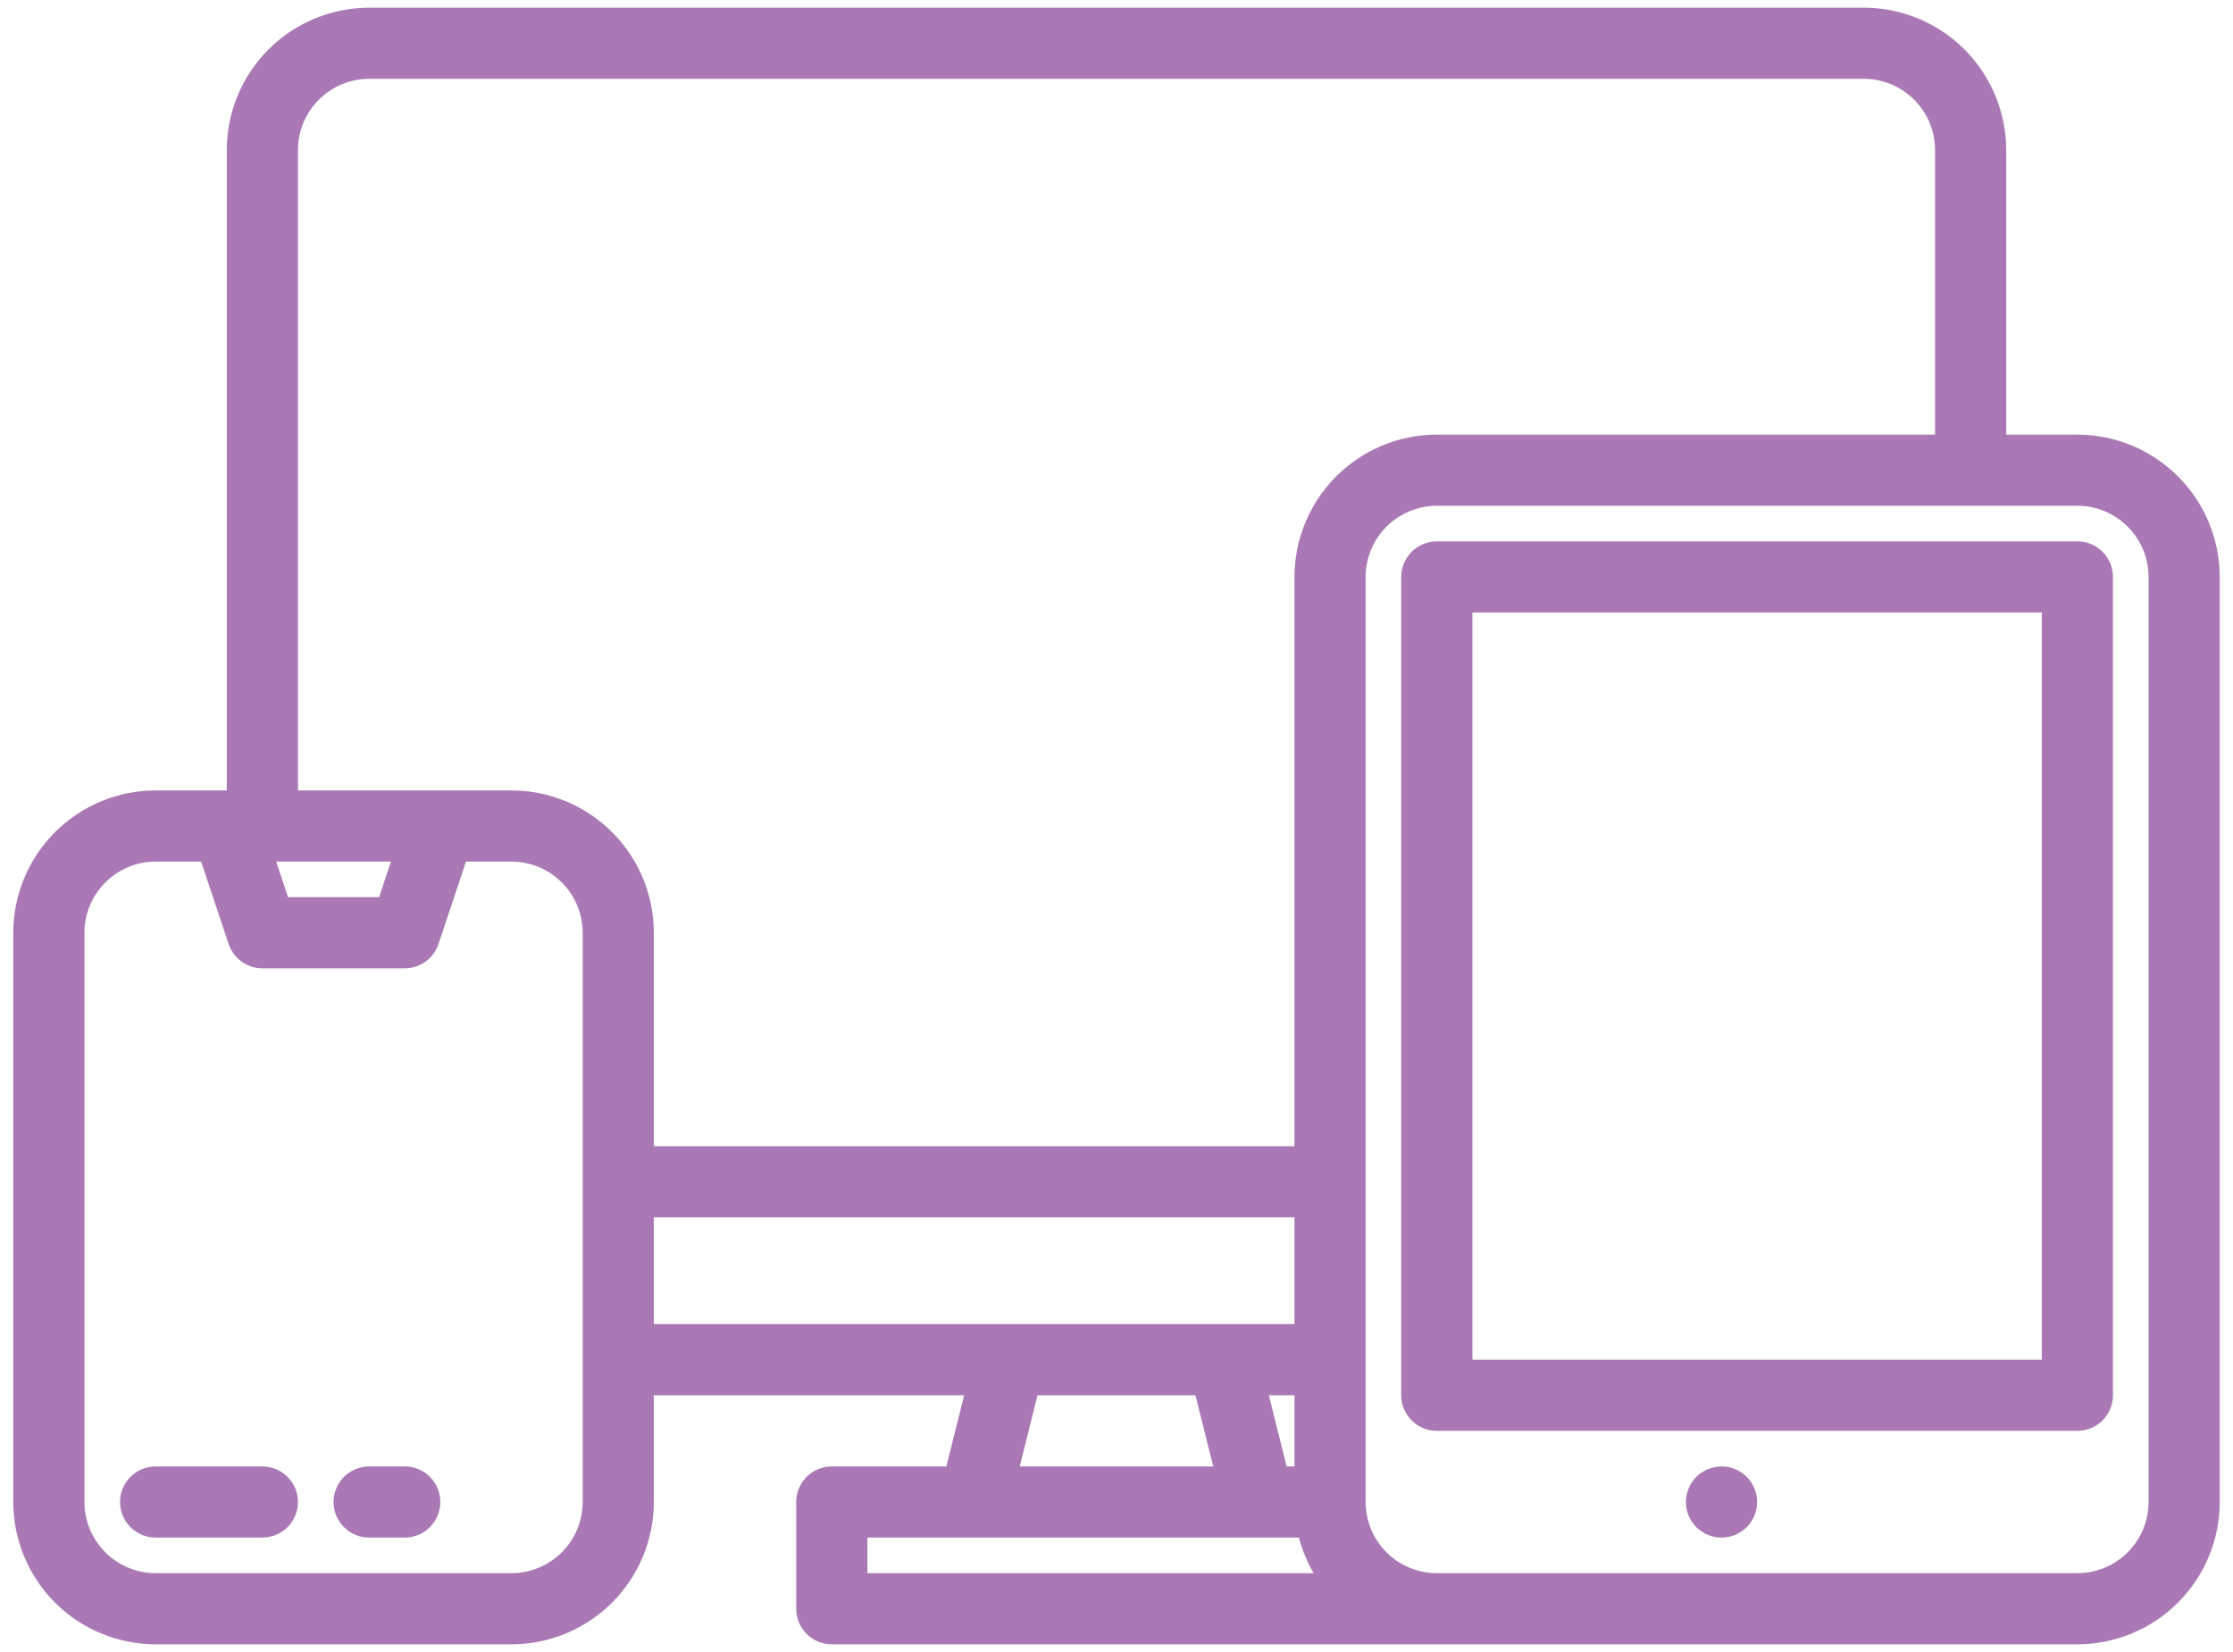 <svg width="100" height="74" viewBox="0 0 100 74" fill="none" xmlns="http://www.w3.org/2000/svg">
<path d="M11.75 65.688H6.969C6.546 65.688 6.141 65.855 5.842 66.154C5.543 66.453 5.375 66.859 5.375 67.281C5.375 67.704 5.543 68.109 5.842 68.408C6.141 68.707 6.546 68.875 6.969 68.875H11.75C12.173 68.875 12.578 68.707 12.877 68.408C13.176 68.109 13.344 67.704 13.344 67.281C13.344 66.859 13.176 66.453 12.877 66.154C12.578 65.855 12.173 65.688 11.75 65.688Z" fill="#AA79B5"/>
<path d="M18.125 65.688H16.531C16.109 65.688 15.703 65.855 15.404 66.154C15.105 66.453 14.938 66.859 14.938 67.281C14.938 67.704 15.105 68.109 15.404 68.408C15.703 68.707 16.109 68.875 16.531 68.875H18.125C18.548 68.875 18.953 68.707 19.252 68.408C19.551 68.109 19.719 67.704 19.719 67.281C19.719 66.859 19.551 66.453 19.252 66.154C18.953 65.855 18.548 65.688 18.125 65.688Z" fill="#AA79B5"/>
<path d="M93.031 19.469H89.844V6.719C89.841 5.029 89.169 3.408 87.974 2.213C86.779 1.018 85.159 0.346 83.469 0.344H16.531C14.841 0.346 13.221 1.018 12.025 2.213C10.83 3.408 10.158 5.029 10.156 6.719V35.406H6.969C5.279 35.408 3.658 36.08 2.463 37.276C1.268 38.471 0.596 40.091 0.594 41.781V67.281C0.596 68.971 1.268 70.592 2.463 71.787C3.658 72.982 5.279 73.654 6.969 73.656H22.906C24.596 73.654 26.216 72.982 27.412 71.787C28.607 70.591 29.279 68.971 29.281 67.281V62.5H43.177L42.38 65.688H37.25C36.827 65.688 36.422 65.855 36.123 66.154C35.824 66.453 35.656 66.859 35.656 67.281V72.062C35.656 72.485 35.824 72.891 36.123 73.189C36.422 73.488 36.827 73.656 37.25 73.656H93.031C94.721 73.654 96.341 72.982 97.537 71.787C98.732 70.591 99.404 68.971 99.406 67.281V25.844C99.404 24.154 98.732 22.534 97.537 21.338C96.341 20.143 94.721 19.471 93.031 19.469ZM26.094 67.281C26.093 68.126 25.756 68.936 25.159 69.534C24.561 70.132 23.751 70.468 22.906 70.469H6.969C6.124 70.468 5.314 70.132 4.716 69.534C4.119 68.936 3.782 68.126 3.781 67.281V41.781C3.782 40.936 4.119 40.126 4.716 39.529C5.314 38.931 6.124 38.595 6.969 38.594H9.007L10.238 42.285C10.344 42.603 10.547 42.879 10.818 43.074C11.089 43.27 11.415 43.375 11.75 43.375H18.125C18.459 43.375 18.786 43.27 19.057 43.074C19.328 42.879 19.531 42.603 19.637 42.285L20.868 38.594H22.906C23.751 38.595 24.561 38.931 25.159 39.529C25.756 40.126 26.093 40.936 26.094 41.781V67.281ZM12.368 38.594H17.507L16.976 40.188H12.899L12.368 38.594ZM29.281 59.312V54.531H57.969V59.312H29.281ZM57.969 62.5V65.688H57.62L56.823 62.5H57.969ZM54.333 65.688H45.667L46.464 62.5H53.536L54.333 65.688ZM38.844 70.469V68.875H58.17C58.316 69.434 58.537 69.97 58.827 70.469H38.844ZM57.969 25.844V51.344H29.281V41.781C29.279 40.091 28.607 38.471 27.412 37.276C26.216 36.081 24.596 35.408 22.906 35.406H13.344V6.719C13.345 5.874 13.681 5.064 14.279 4.466C14.876 3.869 15.686 3.532 16.531 3.531H83.469C84.314 3.532 85.124 3.869 85.721 4.466C86.319 5.064 86.655 5.874 86.656 6.719V19.469H64.344C62.654 19.471 61.033 20.143 59.838 21.338C58.643 22.534 57.971 24.154 57.969 25.844ZM96.219 67.281C96.218 68.126 95.882 68.936 95.284 69.534C94.686 70.132 93.876 70.468 93.031 70.469H64.344C63.499 70.468 62.689 70.132 62.091 69.534C61.493 68.936 61.157 68.126 61.156 67.281V25.844C61.157 24.999 61.493 24.189 62.091 23.591C62.689 22.994 63.499 22.657 64.344 22.656H93.031C93.876 22.657 94.686 22.994 95.284 23.591C95.882 24.189 96.218 24.999 96.219 25.844V67.281Z" fill="#AA79B5"/>
<path d="M93.031 24.25H64.344C63.921 24.25 63.516 24.418 63.217 24.717C62.918 25.016 62.75 25.421 62.75 25.844V62.5C62.75 62.923 62.918 63.328 63.217 63.627C63.516 63.926 63.921 64.094 64.344 64.094H93.031C93.454 64.094 93.859 63.926 94.158 63.627C94.457 63.328 94.625 62.923 94.625 62.5V25.844C94.625 25.421 94.457 25.016 94.158 24.717C93.859 24.418 93.454 24.25 93.031 24.25ZM91.438 60.906H65.938V27.438H91.438V60.906Z" fill="#AA79B5"/>
<path d="M77.094 68.875C77.974 68.875 78.688 68.162 78.688 67.281C78.688 66.401 77.974 65.688 77.094 65.688C76.213 65.688 75.5 66.401 75.5 67.281C75.5 68.162 76.213 68.875 77.094 68.875Z" fill="#AA79B5"/>
</svg>
